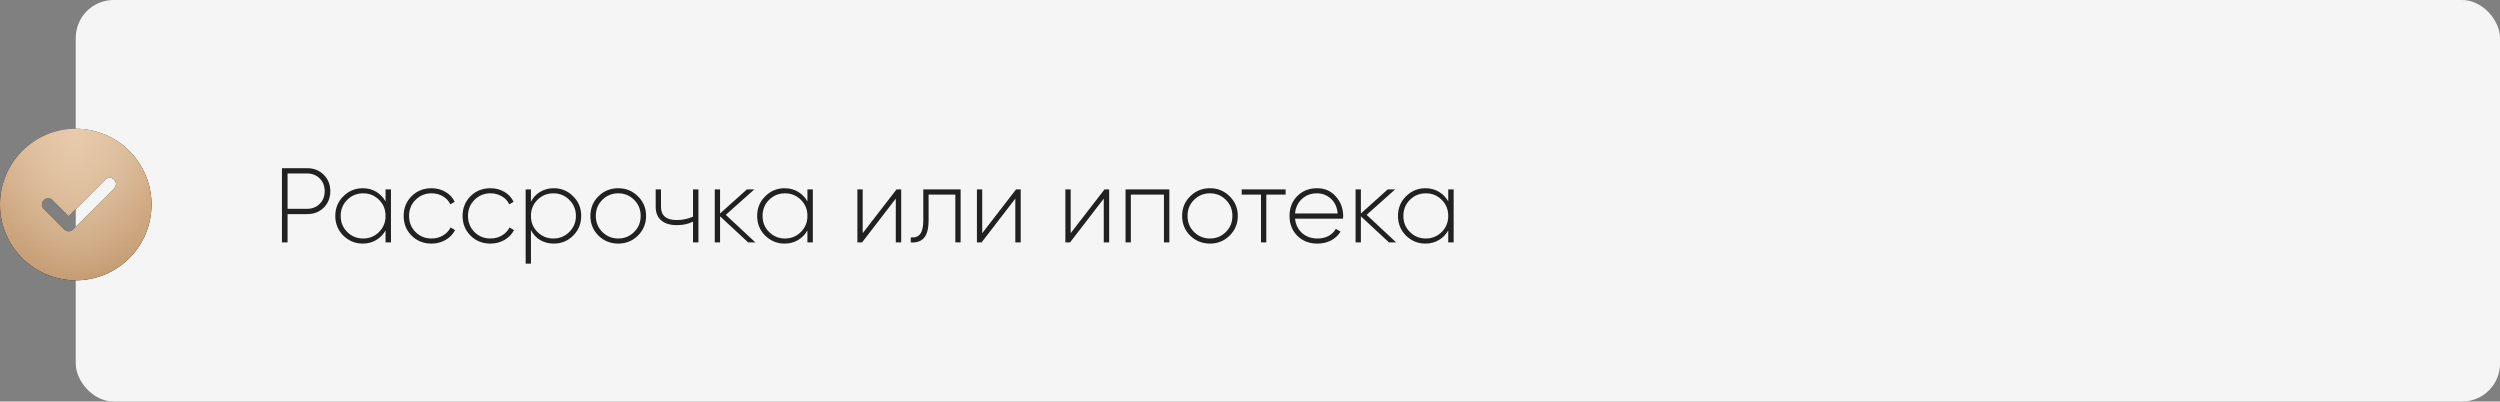 <?xml version="1.0" encoding="UTF-8"?> <svg xmlns="http://www.w3.org/2000/svg" width="330" height="53" viewBox="0 0 330 53" fill="none"><rect x="0" y="0" width="330" height="53" fill="#808080" stroke="none"/> <rect x="10" width="320" height="53" rx="5" fill="#F5F5F5"></rect> <path d="M37.218 22.2H40.55C41.427 22.2 42.155 22.489 42.734 23.068C43.313 23.647 43.602 24.37 43.602 25.238C43.602 26.106 43.313 26.829 42.734 27.408C42.165 27.977 41.437 28.262 40.55 28.262H37.96V32H37.218V22.2ZM37.96 27.562H40.55C41.213 27.562 41.763 27.343 42.202 26.904C42.641 26.465 42.86 25.91 42.86 25.238C42.86 24.557 42.641 23.997 42.202 23.558C41.763 23.119 41.213 22.9 40.55 22.9H37.96V27.562ZM50.894 26.582V25H51.608V32H50.894V30.418C50.586 30.959 50.171 31.384 49.648 31.692C49.126 32 48.538 32.154 47.884 32.154C46.895 32.154 46.041 31.804 45.322 31.104C44.613 30.395 44.258 29.527 44.258 28.5C44.258 27.473 44.613 26.61 45.322 25.91C46.032 25.201 46.886 24.846 47.884 24.846C48.538 24.846 49.126 25 49.648 25.308C50.171 25.616 50.586 26.041 50.894 26.582ZM45.826 30.614C46.405 31.193 47.11 31.482 47.94 31.482C48.762 31.482 49.462 31.193 50.04 30.614C50.61 30.045 50.894 29.34 50.894 28.5C50.894 27.66 50.61 26.955 50.04 26.386C49.462 25.807 48.762 25.518 47.94 25.518C47.11 25.518 46.405 25.807 45.826 26.386C45.257 26.955 44.972 27.66 44.972 28.5C44.972 29.34 45.257 30.045 45.826 30.614ZM56.964 32.154C55.909 32.154 55.032 31.804 54.332 31.104C53.632 30.404 53.282 29.536 53.282 28.5C53.282 27.464 53.632 26.596 54.332 25.896C55.032 25.196 55.909 24.846 56.964 24.846C57.645 24.846 58.261 25.009 58.812 25.336C59.362 25.653 59.764 26.087 60.016 26.638L59.442 26.974C59.236 26.526 58.91 26.171 58.462 25.91C58.023 25.649 57.524 25.518 56.964 25.518C56.133 25.518 55.428 25.807 54.85 26.386C54.28 26.955 53.996 27.66 53.996 28.5C53.996 29.349 54.28 30.059 54.85 30.628C55.419 31.197 56.124 31.482 56.964 31.482C57.524 31.482 58.023 31.351 58.462 31.09C58.91 30.829 59.25 30.474 59.484 30.026L60.072 30.376C59.792 30.917 59.372 31.351 58.812 31.678C58.252 31.995 57.636 32.154 56.964 32.154ZM64.743 32.154C63.688 32.154 62.811 31.804 62.111 31.104C61.411 30.404 61.061 29.536 61.061 28.5C61.061 27.464 61.411 26.596 62.111 25.896C62.811 25.196 63.688 24.846 64.743 24.846C65.424 24.846 66.04 25.009 66.591 25.336C67.142 25.653 67.543 26.087 67.795 26.638L67.221 26.974C67.016 26.526 66.689 26.171 66.241 25.91C65.802 25.649 65.303 25.518 64.743 25.518C63.912 25.518 63.208 25.807 62.629 26.386C62.06 26.955 61.775 27.66 61.775 28.5C61.775 29.349 62.06 30.059 62.629 30.628C63.198 31.197 63.903 31.482 64.743 31.482C65.303 31.482 65.802 31.351 66.241 31.09C66.689 30.829 67.03 30.474 67.263 30.026L67.851 30.376C67.571 30.917 67.151 31.351 66.591 31.678C66.031 31.995 65.415 32.154 64.743 32.154ZM73.095 24.846C74.103 24.846 74.957 25.201 75.657 25.91C76.366 26.61 76.721 27.473 76.721 28.5C76.721 29.527 76.366 30.395 75.657 31.104C74.957 31.804 74.103 32.154 73.095 32.154C72.432 32.154 71.835 32 71.303 31.692C70.78 31.375 70.374 30.936 70.085 30.376V34.8H69.385V25H70.085V26.624C70.374 26.064 70.78 25.63 71.303 25.322C71.835 25.005 72.432 24.846 73.095 24.846ZM70.939 30.614C71.517 31.193 72.222 31.482 73.053 31.482C73.874 31.482 74.574 31.193 75.153 30.614C75.731 30.035 76.021 29.331 76.021 28.5C76.021 27.669 75.731 26.965 75.153 26.386C74.574 25.807 73.874 25.518 73.053 25.518C72.222 25.518 71.517 25.807 70.939 26.386C70.369 26.955 70.085 27.66 70.085 28.5C70.085 29.34 70.369 30.045 70.939 30.614ZM81.614 32.154C80.587 32.154 79.715 31.804 78.996 31.104C78.287 30.395 77.932 29.527 77.932 28.5C77.932 27.473 78.287 26.61 78.996 25.91C79.705 25.201 80.578 24.846 81.614 24.846C82.631 24.846 83.495 25.201 84.204 25.91C84.923 26.61 85.282 27.473 85.282 28.5C85.282 29.517 84.923 30.385 84.204 31.104C83.485 31.804 82.622 32.154 81.614 32.154ZM79.5 30.614C80.079 31.193 80.783 31.482 81.614 31.482C82.435 31.482 83.135 31.193 83.714 30.614C84.283 30.045 84.568 29.34 84.568 28.5C84.568 27.66 84.283 26.955 83.714 26.386C83.135 25.807 82.435 25.518 81.614 25.518C80.783 25.518 80.079 25.807 79.5 26.386C78.931 26.955 78.646 27.66 78.646 28.5C78.646 29.34 78.931 30.045 79.5 30.614ZM91.478 28.598V25H92.192V32H91.478V29.256C90.862 29.564 90.153 29.718 89.35 29.718C88.454 29.718 87.763 29.508 87.278 29.088C86.793 28.668 86.55 28.066 86.55 27.282V25H87.25V27.282C87.25 28.458 87.941 29.046 89.322 29.046C90.078 29.046 90.797 28.897 91.478 28.598ZM95.805 28.36L99.712 32H98.76L95.049 28.556V32H94.35V25H95.049V28.178L98.591 25H99.572L95.805 28.36ZM106.58 26.582V25H107.294V32H106.58V30.418C106.272 30.959 105.856 31.384 105.334 31.692C104.811 32 104.223 32.154 103.57 32.154C102.58 32.154 101.726 31.804 101.008 31.104C100.298 30.395 99.944 29.527 99.944 28.5C99.944 27.473 100.298 26.61 101.008 25.91C101.717 25.201 102.571 24.846 103.57 24.846C104.223 24.846 104.811 25 105.334 25.308C105.856 25.616 106.272 26.041 106.58 26.582ZM101.512 30.614C102.09 31.193 102.795 31.482 103.626 31.482C104.447 31.482 105.147 31.193 105.726 30.614C106.295 30.045 106.58 29.34 106.58 28.5C106.58 27.66 106.295 26.955 105.726 26.386C105.147 25.807 104.447 25.518 103.626 25.518C102.795 25.518 102.09 25.807 101.512 26.386C100.942 26.955 100.658 27.66 100.658 28.5C100.658 29.34 100.942 30.045 101.512 30.614ZM113.876 30.782L118.342 25H118.958V32H118.244V26.218L113.792 32H113.176V25H113.876V30.782ZM121.875 25H126.803V32H126.103V25.686H122.575V29.06C122.575 30.161 122.374 30.941 121.973 31.398C121.572 31.855 120.988 32.056 120.223 32V31.342C120.792 31.389 121.208 31.235 121.469 30.88C121.74 30.525 121.875 29.919 121.875 29.06V25ZM129.653 30.782L134.119 25H134.735V32H134.021V26.218L129.569 32H128.953V25H129.653V30.782ZM141.329 30.782L145.795 25H146.411V32H145.697V26.218L141.245 32H140.629V25H141.329V30.782ZM148.572 25H154.354V32H153.64V25.686H149.272V32H148.572V25ZM159.722 32.154C158.695 32.154 157.822 31.804 157.104 31.104C156.394 30.395 156.04 29.527 156.04 28.5C156.04 27.473 156.394 26.61 157.104 25.91C157.813 25.201 158.686 24.846 159.722 24.846C160.739 24.846 161.602 25.201 162.312 25.91C163.03 26.61 163.39 27.473 163.39 28.5C163.39 29.517 163.03 30.385 162.312 31.104C161.593 31.804 160.73 32.154 159.722 32.154ZM157.608 30.614C158.186 31.193 158.891 31.482 159.722 31.482C160.543 31.482 161.243 31.193 161.822 30.614C162.391 30.045 162.676 29.34 162.676 28.5C162.676 27.66 162.391 26.955 161.822 26.386C161.243 25.807 160.543 25.518 159.722 25.518C158.891 25.518 158.186 25.807 157.608 26.386C157.038 26.955 156.754 27.66 156.754 28.5C156.754 29.34 157.038 30.045 157.608 30.614ZM163.905 25H169.701V25.686H167.153V32H166.453V25.686H163.905V25ZM173.843 24.846C174.87 24.846 175.701 25.21 176.335 25.938C176.979 26.666 177.301 27.529 177.301 28.528C177.301 28.547 177.297 28.603 177.287 28.696C177.287 28.789 177.287 28.845 177.287 28.864H170.945C171.029 29.648 171.342 30.283 171.883 30.768C172.425 31.244 173.101 31.482 173.913 31.482C174.464 31.482 174.949 31.37 175.369 31.146C175.789 30.913 176.111 30.6 176.335 30.208L176.951 30.572C176.662 31.057 176.247 31.445 175.705 31.734C175.173 32.014 174.571 32.154 173.899 32.154C172.817 32.154 171.935 31.813 171.253 31.132C170.563 30.441 170.217 29.564 170.217 28.5C170.217 27.455 170.553 26.587 171.225 25.896C171.916 25.196 172.789 24.846 173.843 24.846ZM173.843 25.518C173.059 25.518 172.397 25.765 171.855 26.26C171.323 26.755 171.02 27.394 170.945 28.178H176.573C176.499 27.347 176.2 26.699 175.677 26.232C175.155 25.756 174.543 25.518 173.843 25.518ZM180.393 28.36L184.299 32H183.347L179.637 28.556V32H178.937V25H179.637V28.178L183.179 25H184.159L180.393 28.36ZM191.168 26.582V25H191.882V32H191.168V30.418C190.86 30.959 190.444 31.384 189.922 31.692C189.399 32 188.811 32.154 188.158 32.154C187.168 32.154 186.314 31.804 185.596 31.104C184.886 30.395 184.532 29.527 184.532 28.5C184.532 27.473 184.886 26.61 185.596 25.91C186.305 25.201 187.159 24.846 188.158 24.846C188.811 24.846 189.399 25 189.922 25.308C190.444 25.616 190.86 26.041 191.168 26.582ZM186.1 30.614C186.678 31.193 187.383 31.482 188.214 31.482C189.035 31.482 189.735 31.193 190.314 30.614C190.883 30.045 191.168 29.34 191.168 28.5C191.168 27.66 190.883 26.955 190.314 26.386C189.735 25.807 189.035 25.518 188.214 25.518C187.383 25.518 186.678 25.807 186.1 26.386C185.53 26.955 185.246 27.66 185.246 28.5C185.246 29.34 185.53 30.045 186.1 30.614Z" fill="#212121"></path> <path d="M10 17C4.486 17 0 21.486 0 27C0 32.514 4.486 37 10 37C15.514 37 20 32.514 20 27C20 21.486 15.514 17 10 17ZM15.068 24.881L9.652 30.297C9.489 30.46 9.276 30.542 9.062 30.542C8.849 30.542 8.636 30.46 8.473 30.297L5.765 27.589C5.439 27.263 5.439 26.737 5.765 26.411C6.091 26.085 6.617 26.085 6.943 26.411L9.062 28.53L13.89 23.703C14.216 23.377 14.742 23.377 15.068 23.703C15.394 24.028 15.394 24.555 15.068 24.881Z" fill="black"></path> <path d="M10 17C4.486 17 0 21.486 0 27C0 32.514 4.486 37 10 37C15.514 37 20 32.514 20 27C20 21.486 15.514 17 10 17ZM15.068 24.881L9.652 30.297C9.489 30.46 9.276 30.542 9.062 30.542C8.849 30.542 8.636 30.46 8.473 30.297L5.765 27.589C5.439 27.263 5.439 26.737 5.765 26.411C6.091 26.085 6.617 26.085 6.943 26.411L9.062 28.53L13.89 23.703C14.216 23.377 14.742 23.377 15.068 23.703C15.394 24.028 15.394 24.555 15.068 24.881Z" fill="url(#paint0_linear_546_1486)"></path> <path d="M10 17C4.486 17 0 21.486 0 27C0 32.514 4.486 37 10 37C15.514 37 20 32.514 20 27C20 21.486 15.514 17 10 17ZM15.068 24.881L9.652 30.297C9.489 30.46 9.276 30.542 9.062 30.542C8.849 30.542 8.636 30.46 8.473 30.297L5.765 27.589C5.439 27.263 5.439 26.737 5.765 26.411C6.091 26.085 6.617 26.085 6.943 26.411L9.062 28.53L13.89 23.703C14.216 23.377 14.742 23.377 15.068 23.703C15.394 24.028 15.394 24.555 15.068 24.881Z" fill="url(#paint1_radial_546_1486)"></path> <defs> <linearGradient id="paint0_linear_546_1486" x1="10" y1="17" x2="10" y2="37" gradientUnits="userSpaceOnUse"> <stop stop-color="#DAB691"></stop> <stop offset="1" stop-color="#C59D74"></stop> </linearGradient> <radialGradient id="paint1_radial_546_1486" cx="0" cy="0" r="1" gradientUnits="userSpaceOnUse" gradientTransform="translate(10 17) rotate(89.853) scale(20 11.095)"> <stop stop-color="#E8CBAC"></stop> <stop offset="1" stop-color="#E7CFB5" stop-opacity="0"></stop> </radialGradient> </defs> </svg> 